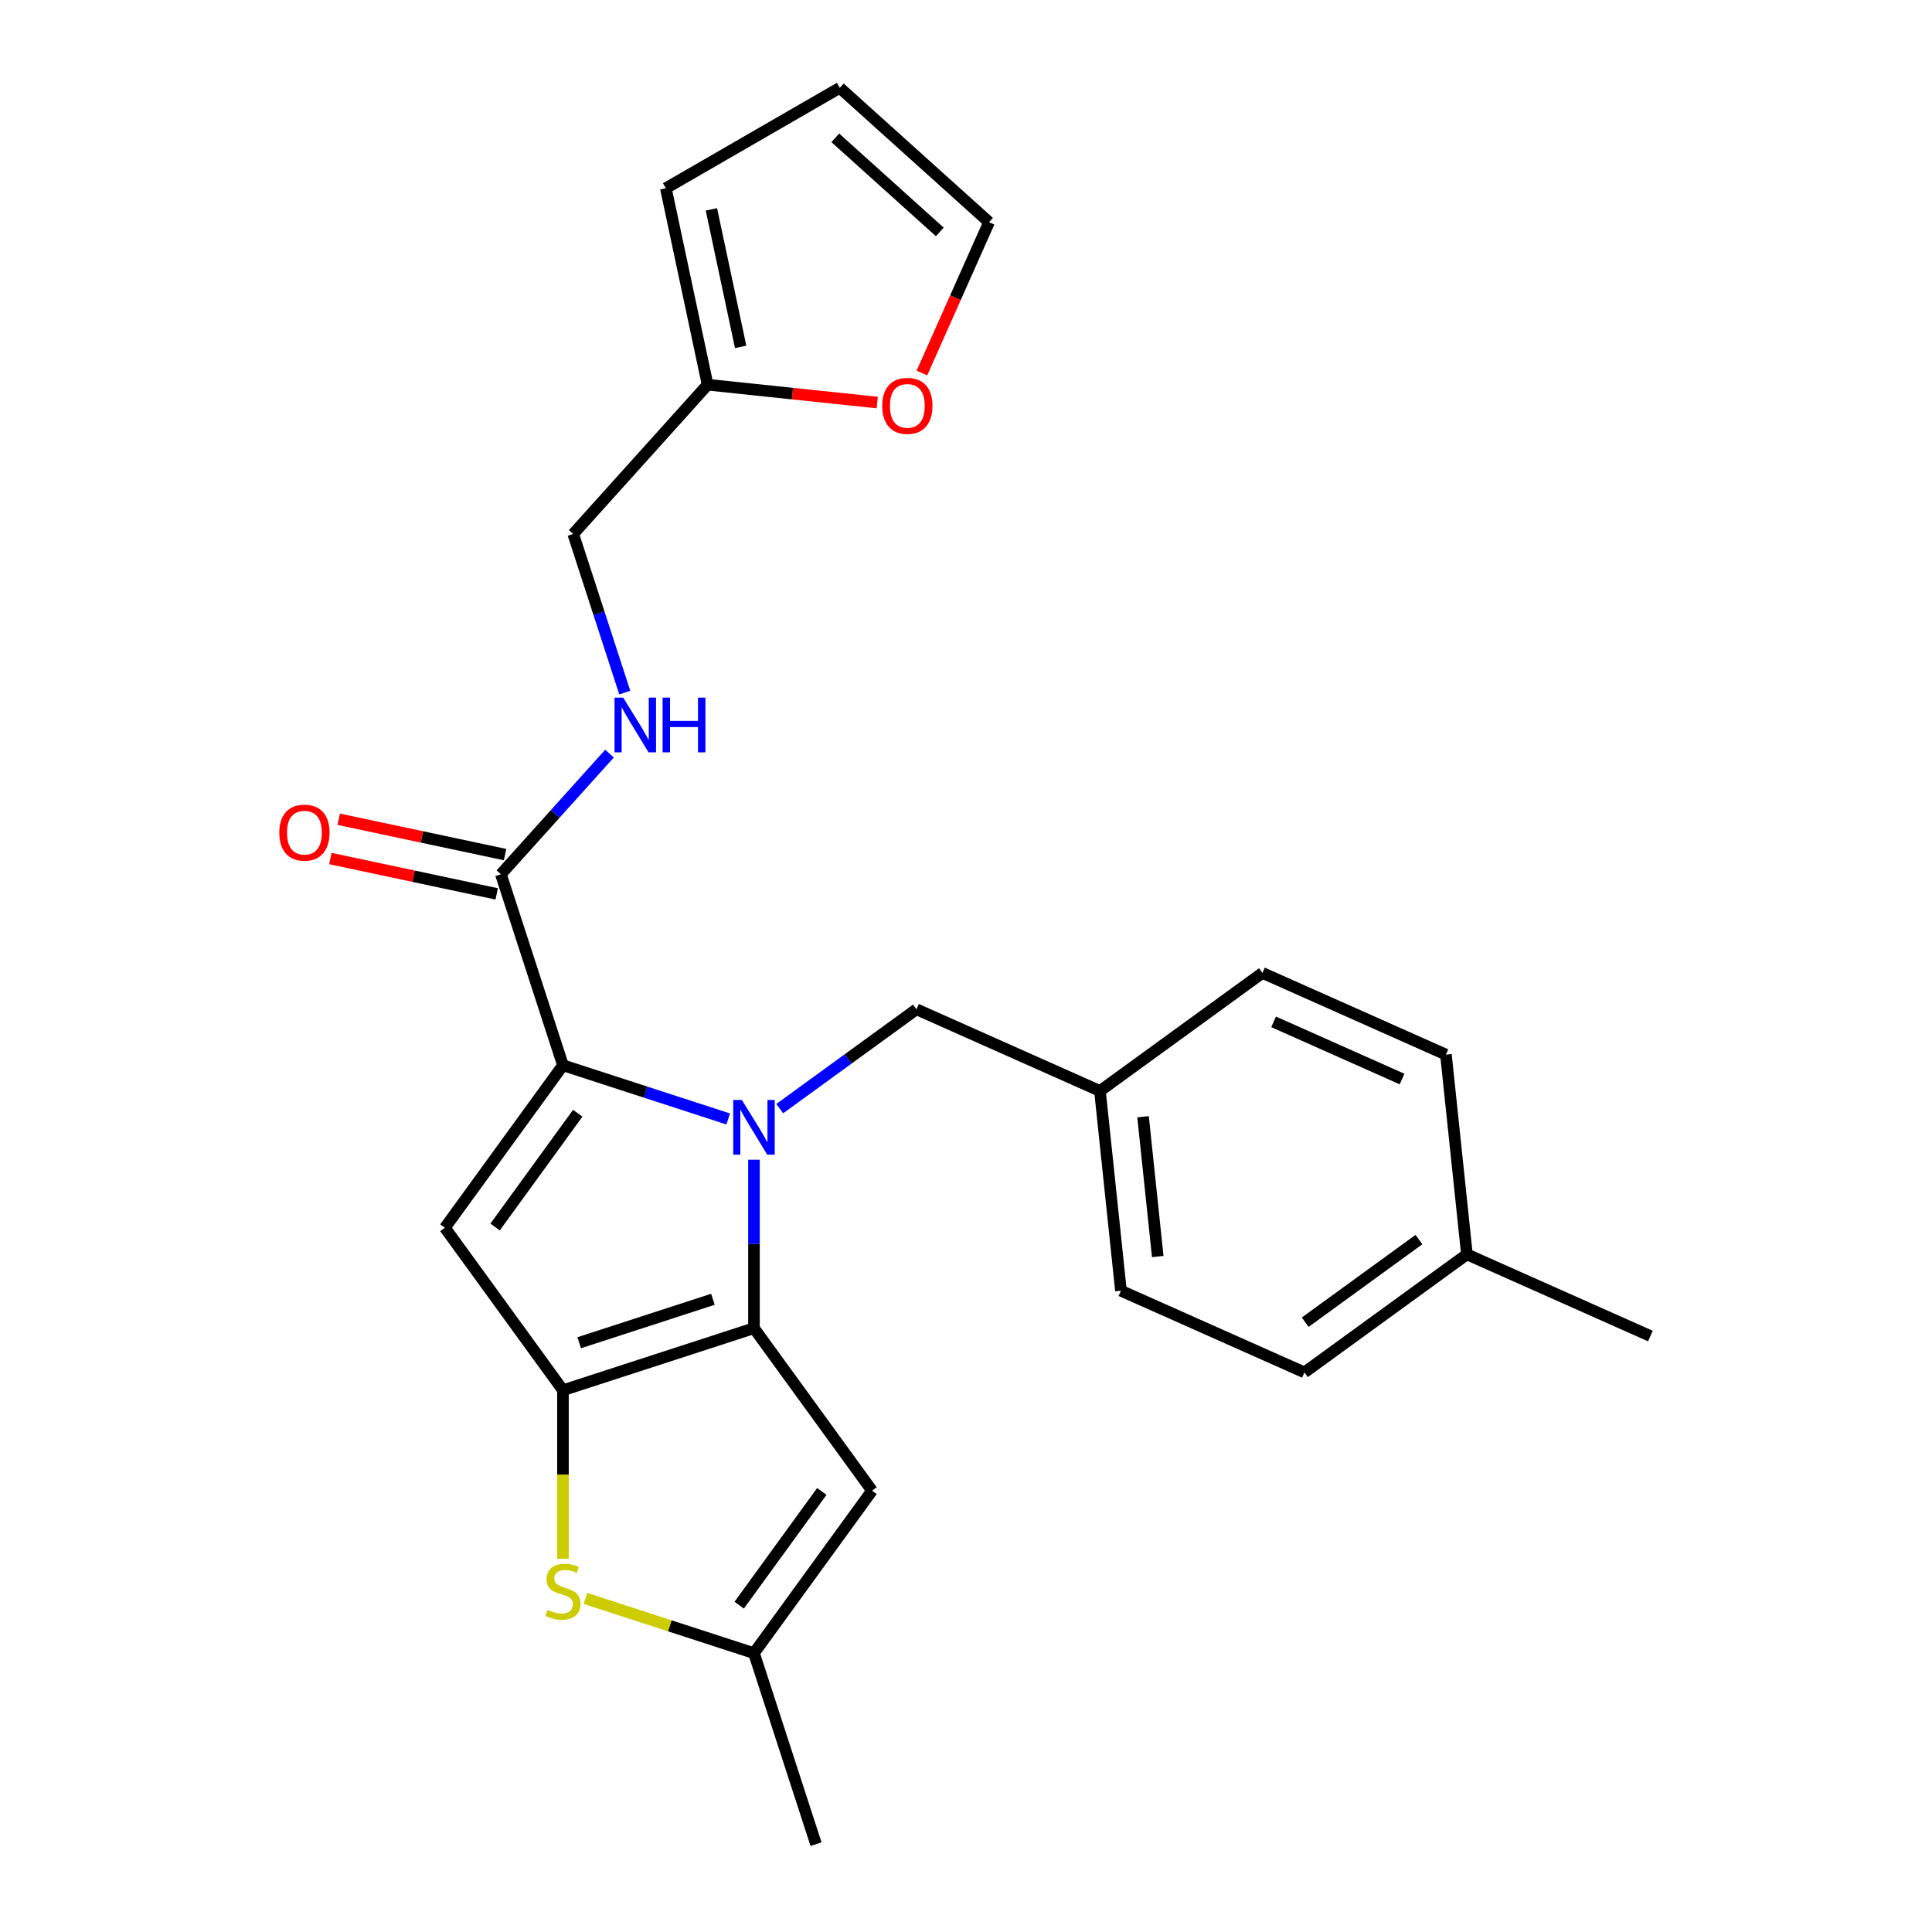 <?xml version='1.0' encoding='iso-8859-1'?>
<svg version='1.1' baseProfile='full'
              xmlns='http://www.w3.org/2000/svg'
                      xmlns:rdkit='http://www.rdkit.org/xml'
                      xmlns:xlink='http://www.w3.org/1999/xlink'
                  xml:space='preserve'
width='1000px' height='1000px' viewBox='0 0 1000 1000'>
<!-- END OF HEADER -->
<rect style='opacity:1.0;fill:#FFFFFF;stroke:none' width='1000' height='1000' x='0' y='0'> </rect>
<path class='bond-0' d='M 477.181,193.07 L 494.557,154.043' style='fill:none;fill-rule:evenodd;stroke:#FF0000;stroke-width:6px;stroke-linecap:butt;stroke-linejoin:miter;stroke-opacity:1' />
<path class='bond-0' d='M 494.557,154.043 L 511.933,115.017' style='fill:none;fill-rule:evenodd;stroke:#000000;stroke-width:6px;stroke-linecap:butt;stroke-linejoin:miter;stroke-opacity:1' />
<path class='bond-1' d='M 454.049,208.349 L 410.154,203.736' style='fill:none;fill-rule:evenodd;stroke:#FF0000;stroke-width:6px;stroke-linecap:butt;stroke-linejoin:miter;stroke-opacity:1' />
<path class='bond-1' d='M 410.154,203.736 L 366.258,199.122' style='fill:none;fill-rule:evenodd;stroke:#000000;stroke-width:6px;stroke-linecap:butt;stroke-linejoin:miter;stroke-opacity:1' />
<path class='bond-2' d='M 259.259,452.508 L 287.37,421.286' style='fill:none;fill-rule:evenodd;stroke:#000000;stroke-width:6px;stroke-linecap:butt;stroke-linejoin:miter;stroke-opacity:1' />
<path class='bond-2' d='M 287.37,421.286 L 315.482,390.065' style='fill:none;fill-rule:evenodd;stroke:#0000FF;stroke-width:6px;stroke-linecap:butt;stroke-linejoin:miter;stroke-opacity:1' />
<path class='bond-3' d='M 261.42,442.339 L 218.376,433.189' style='fill:none;fill-rule:evenodd;stroke:#000000;stroke-width:6px;stroke-linecap:butt;stroke-linejoin:miter;stroke-opacity:1' />
<path class='bond-3' d='M 218.376,433.189 L 175.331,424.04' style='fill:none;fill-rule:evenodd;stroke:#FF0000;stroke-width:6px;stroke-linecap:butt;stroke-linejoin:miter;stroke-opacity:1' />
<path class='bond-3' d='M 257.097,462.676 L 214.053,453.527' style='fill:none;fill-rule:evenodd;stroke:#000000;stroke-width:6px;stroke-linecap:butt;stroke-linejoin:miter;stroke-opacity:1' />
<path class='bond-3' d='M 214.053,453.527 L 171.008,444.378' style='fill:none;fill-rule:evenodd;stroke:#FF0000;stroke-width:6px;stroke-linecap:butt;stroke-linejoin:miter;stroke-opacity:1' />
<path class='bond-4' d='M 259.259,452.508 L 291.384,551.379' style='fill:none;fill-rule:evenodd;stroke:#000000;stroke-width:6px;stroke-linecap:butt;stroke-linejoin:miter;stroke-opacity:1' />
<path class='bond-5' d='M 323.376,358.492 L 310.036,317.435' style='fill:none;fill-rule:evenodd;stroke:#0000FF;stroke-width:6px;stroke-linecap:butt;stroke-linejoin:miter;stroke-opacity:1' />
<path class='bond-5' d='M 310.036,317.435 L 296.696,276.379' style='fill:none;fill-rule:evenodd;stroke:#000000;stroke-width:6px;stroke-linecap:butt;stroke-linejoin:miter;stroke-opacity:1' />
<path class='bond-6' d='M 511.933,115.017 L 434.676,45.455' style='fill:none;fill-rule:evenodd;stroke:#000000;stroke-width:6px;stroke-linecap:butt;stroke-linejoin:miter;stroke-opacity:1' />
<path class='bond-6' d='M 486.431,120.034 L 432.352,71.34' style='fill:none;fill-rule:evenodd;stroke:#000000;stroke-width:6px;stroke-linecap:butt;stroke-linejoin:miter;stroke-opacity:1' />
<path class='bond-7' d='M 390.255,600.263 L 390.255,643.864' style='fill:none;fill-rule:evenodd;stroke:#0000FF;stroke-width:6px;stroke-linecap:butt;stroke-linejoin:miter;stroke-opacity:1' />
<path class='bond-7' d='M 390.255,643.864 L 390.255,687.464' style='fill:none;fill-rule:evenodd;stroke:#000000;stroke-width:6px;stroke-linecap:butt;stroke-linejoin:miter;stroke-opacity:1' />
<path class='bond-8' d='M 376.916,579.17 L 334.15,565.275' style='fill:none;fill-rule:evenodd;stroke:#0000FF;stroke-width:6px;stroke-linecap:butt;stroke-linejoin:miter;stroke-opacity:1' />
<path class='bond-8' d='M 334.15,565.275 L 291.384,551.379' style='fill:none;fill-rule:evenodd;stroke:#000000;stroke-width:6px;stroke-linecap:butt;stroke-linejoin:miter;stroke-opacity:1' />
<path class='bond-9' d='M 403.594,573.813 L 438.977,548.106' style='fill:none;fill-rule:evenodd;stroke:#0000FF;stroke-width:6px;stroke-linecap:butt;stroke-linejoin:miter;stroke-opacity:1' />
<path class='bond-9' d='M 438.977,548.106 L 474.36,522.398' style='fill:none;fill-rule:evenodd;stroke:#000000;stroke-width:6px;stroke-linecap:butt;stroke-linejoin:miter;stroke-opacity:1' />
<path class='bond-10' d='M 230.278,635.484 L 291.384,719.589' style='fill:none;fill-rule:evenodd;stroke:#000000;stroke-width:6px;stroke-linecap:butt;stroke-linejoin:miter;stroke-opacity:1' />
<path class='bond-11' d='M 230.278,635.484 L 291.384,551.379' style='fill:none;fill-rule:evenodd;stroke:#000000;stroke-width:6px;stroke-linecap:butt;stroke-linejoin:miter;stroke-opacity:1' />
<path class='bond-11' d='M 256.265,635.09 L 299.039,576.216' style='fill:none;fill-rule:evenodd;stroke:#000000;stroke-width:6px;stroke-linecap:butt;stroke-linejoin:miter;stroke-opacity:1' />
<path class='bond-12' d='M 291.384,719.589 L 390.255,687.464' style='fill:none;fill-rule:evenodd;stroke:#000000;stroke-width:6px;stroke-linecap:butt;stroke-linejoin:miter;stroke-opacity:1' />
<path class='bond-12' d='M 299.789,694.996 L 368.999,672.508' style='fill:none;fill-rule:evenodd;stroke:#000000;stroke-width:6px;stroke-linecap:butt;stroke-linejoin:miter;stroke-opacity:1' />
<path class='bond-13' d='M 291.384,719.589 L 291.384,763.209' style='fill:none;fill-rule:evenodd;stroke:#000000;stroke-width:6px;stroke-linecap:butt;stroke-linejoin:miter;stroke-opacity:1' />
<path class='bond-13' d='M 291.384,763.209 L 291.384,806.83' style='fill:none;fill-rule:evenodd;stroke:#CCCC00;stroke-width:6px;stroke-linecap:butt;stroke-linejoin:miter;stroke-opacity:1' />
<path class='bond-14' d='M 390.255,687.464 L 451.361,771.569' style='fill:none;fill-rule:evenodd;stroke:#000000;stroke-width:6px;stroke-linecap:butt;stroke-linejoin:miter;stroke-opacity:1' />
<path class='bond-15' d='M 451.361,771.569 L 390.255,855.674' style='fill:none;fill-rule:evenodd;stroke:#000000;stroke-width:6px;stroke-linecap:butt;stroke-linejoin:miter;stroke-opacity:1' />
<path class='bond-15' d='M 425.374,771.964 L 382.6,830.837' style='fill:none;fill-rule:evenodd;stroke:#000000;stroke-width:6px;stroke-linecap:butt;stroke-linejoin:miter;stroke-opacity:1' />
<path class='bond-16' d='M 390.255,855.674 L 422.38,954.545' style='fill:none;fill-rule:evenodd;stroke:#000000;stroke-width:6px;stroke-linecap:butt;stroke-linejoin:miter;stroke-opacity:1' />
<path class='bond-17' d='M 390.255,855.674 L 346.659,841.509' style='fill:none;fill-rule:evenodd;stroke:#000000;stroke-width:6px;stroke-linecap:butt;stroke-linejoin:miter;stroke-opacity:1' />
<path class='bond-17' d='M 346.659,841.509 L 303.063,827.343' style='fill:none;fill-rule:evenodd;stroke:#CCCC00;stroke-width:6px;stroke-linecap:butt;stroke-linejoin:miter;stroke-opacity:1' />
<path class='bond-18' d='M 569.332,564.683 L 653.437,503.577' style='fill:none;fill-rule:evenodd;stroke:#000000;stroke-width:6px;stroke-linecap:butt;stroke-linejoin:miter;stroke-opacity:1' />
<path class='bond-19' d='M 569.332,564.683 L 580.199,668.073' style='fill:none;fill-rule:evenodd;stroke:#000000;stroke-width:6px;stroke-linecap:butt;stroke-linejoin:miter;stroke-opacity:1' />
<path class='bond-19' d='M 591.64,578.018 L 599.247,650.391' style='fill:none;fill-rule:evenodd;stroke:#000000;stroke-width:6px;stroke-linecap:butt;stroke-linejoin:miter;stroke-opacity:1' />
<path class='bond-20' d='M 569.332,564.683 L 474.36,522.398' style='fill:none;fill-rule:evenodd;stroke:#000000;stroke-width:6px;stroke-linecap:butt;stroke-linejoin:miter;stroke-opacity:1' />
<path class='bond-21' d='M 759.276,649.251 L 675.171,710.357' style='fill:none;fill-rule:evenodd;stroke:#000000;stroke-width:6px;stroke-linecap:butt;stroke-linejoin:miter;stroke-opacity:1' />
<path class='bond-21' d='M 734.439,641.596 L 675.565,684.37' style='fill:none;fill-rule:evenodd;stroke:#000000;stroke-width:6px;stroke-linecap:butt;stroke-linejoin:miter;stroke-opacity:1' />
<path class='bond-22' d='M 759.276,649.251 L 854.247,691.535' style='fill:none;fill-rule:evenodd;stroke:#000000;stroke-width:6px;stroke-linecap:butt;stroke-linejoin:miter;stroke-opacity:1' />
<path class='bond-23' d='M 759.276,649.251 L 748.409,545.861' style='fill:none;fill-rule:evenodd;stroke:#000000;stroke-width:6px;stroke-linecap:butt;stroke-linejoin:miter;stroke-opacity:1' />
<path class='bond-24' d='M 748.409,545.861 L 653.437,503.577' style='fill:none;fill-rule:evenodd;stroke:#000000;stroke-width:6px;stroke-linecap:butt;stroke-linejoin:miter;stroke-opacity:1' />
<path class='bond-24' d='M 725.706,558.513 L 659.226,528.914' style='fill:none;fill-rule:evenodd;stroke:#000000;stroke-width:6px;stroke-linecap:butt;stroke-linejoin:miter;stroke-opacity:1' />
<path class='bond-25' d='M 675.171,710.357 L 580.199,668.073' style='fill:none;fill-rule:evenodd;stroke:#000000;stroke-width:6px;stroke-linecap:butt;stroke-linejoin:miter;stroke-opacity:1' />
<path class='bond-26' d='M 434.676,45.455 L 344.644,97.434' style='fill:none;fill-rule:evenodd;stroke:#000000;stroke-width:6px;stroke-linecap:butt;stroke-linejoin:miter;stroke-opacity:1' />
<path class='bond-27' d='M 344.644,97.434 L 366.258,199.122' style='fill:none;fill-rule:evenodd;stroke:#000000;stroke-width:6px;stroke-linecap:butt;stroke-linejoin:miter;stroke-opacity:1' />
<path class='bond-27' d='M 368.224,108.365 L 383.354,179.546' style='fill:none;fill-rule:evenodd;stroke:#000000;stroke-width:6px;stroke-linecap:butt;stroke-linejoin:miter;stroke-opacity:1' />
<path class='bond-28' d='M 366.258,199.122 L 296.696,276.379' style='fill:none;fill-rule:evenodd;stroke:#000000;stroke-width:6px;stroke-linecap:butt;stroke-linejoin:miter;stroke-opacity:1' />
<path  class='atom-0' d='M 456.648 210.069
Q 456.648 203.269, 460.008 199.469
Q 463.368 195.669, 469.648 195.669
Q 475.928 195.669, 479.288 199.469
Q 482.648 203.269, 482.648 210.069
Q 482.648 216.949, 479.248 220.869
Q 475.848 224.749, 469.648 224.749
Q 463.408 224.749, 460.008 220.869
Q 456.648 216.989, 456.648 210.069
M 469.648 221.549
Q 473.968 221.549, 476.288 218.669
Q 478.648 215.749, 478.648 210.069
Q 478.648 204.509, 476.288 201.709
Q 473.968 198.869, 469.648 198.869
Q 465.328 198.869, 462.968 201.669
Q 460.648 204.469, 460.648 210.069
Q 460.648 215.789, 462.968 218.669
Q 465.328 221.549, 469.648 221.549
' fill='#FF0000'/>
<path  class='atom-2' d='M 322.561 361.091
L 331.841 376.091
Q 332.761 377.571, 334.241 380.251
Q 335.721 382.931, 335.801 383.091
L 335.801 361.091
L 339.561 361.091
L 339.561 389.411
L 335.681 389.411
L 325.721 373.011
Q 324.561 371.091, 323.321 368.891
Q 322.121 366.691, 321.761 366.011
L 321.761 389.411
L 318.081 389.411
L 318.081 361.091
L 322.561 361.091
' fill='#0000FF'/>
<path  class='atom-2' d='M 342.961 361.091
L 346.801 361.091
L 346.801 373.131
L 361.281 373.131
L 361.281 361.091
L 365.121 361.091
L 365.121 389.411
L 361.281 389.411
L 361.281 376.331
L 346.801 376.331
L 346.801 389.411
L 342.961 389.411
L 342.961 361.091
' fill='#0000FF'/>
<path  class='atom-3' d='M 144.571 430.973
Q 144.571 424.173, 147.931 420.373
Q 151.291 416.573, 157.571 416.573
Q 163.851 416.573, 167.211 420.373
Q 170.571 424.173, 170.571 430.973
Q 170.571 437.853, 167.171 441.773
Q 163.771 445.653, 157.571 445.653
Q 151.331 445.653, 147.931 441.773
Q 144.571 437.893, 144.571 430.973
M 157.571 442.453
Q 161.891 442.453, 164.211 439.573
Q 166.571 436.653, 166.571 430.973
Q 166.571 425.413, 164.211 422.613
Q 161.891 419.773, 157.571 419.773
Q 153.251 419.773, 150.891 422.573
Q 148.571 425.373, 148.571 430.973
Q 148.571 436.693, 150.891 439.573
Q 153.251 442.453, 157.571 442.453
' fill='#FF0000'/>
<path  class='atom-5' d='M 383.995 569.344
L 393.275 584.344
Q 394.195 585.824, 395.675 588.504
Q 397.155 591.184, 397.235 591.344
L 397.235 569.344
L 400.995 569.344
L 400.995 597.664
L 397.115 597.664
L 387.155 581.264
Q 385.995 579.344, 384.755 577.144
Q 383.555 574.944, 383.195 574.264
L 383.195 597.664
L 379.515 597.664
L 379.515 569.344
L 383.995 569.344
' fill='#0000FF'/>
<path  class='atom-12' d='M 283.384 833.269
Q 283.704 833.389, 285.024 833.949
Q 286.344 834.509, 287.784 834.869
Q 289.264 835.189, 290.704 835.189
Q 293.384 835.189, 294.944 833.909
Q 296.504 832.589, 296.504 830.309
Q 296.504 828.749, 295.704 827.789
Q 294.944 826.829, 293.744 826.309
Q 292.544 825.789, 290.544 825.189
Q 288.024 824.429, 286.504 823.709
Q 285.024 822.989, 283.944 821.469
Q 282.904 819.949, 282.904 817.389
Q 282.904 813.829, 285.304 811.629
Q 287.744 809.429, 292.544 809.429
Q 295.824 809.429, 299.544 810.989
L 298.624 814.069
Q 295.224 812.669, 292.664 812.669
Q 289.904 812.669, 288.384 813.829
Q 286.864 814.949, 286.904 816.909
Q 286.904 818.429, 287.664 819.349
Q 288.464 820.269, 289.584 820.789
Q 290.744 821.309, 292.664 821.909
Q 295.224 822.709, 296.744 823.509
Q 298.264 824.309, 299.344 825.949
Q 300.464 827.549, 300.464 830.309
Q 300.464 834.229, 297.824 836.349
Q 295.224 838.429, 290.864 838.429
Q 288.344 838.429, 286.424 837.869
Q 284.544 837.349, 282.304 836.429
L 283.384 833.269
' fill='#CCCC00'/>
</svg>
